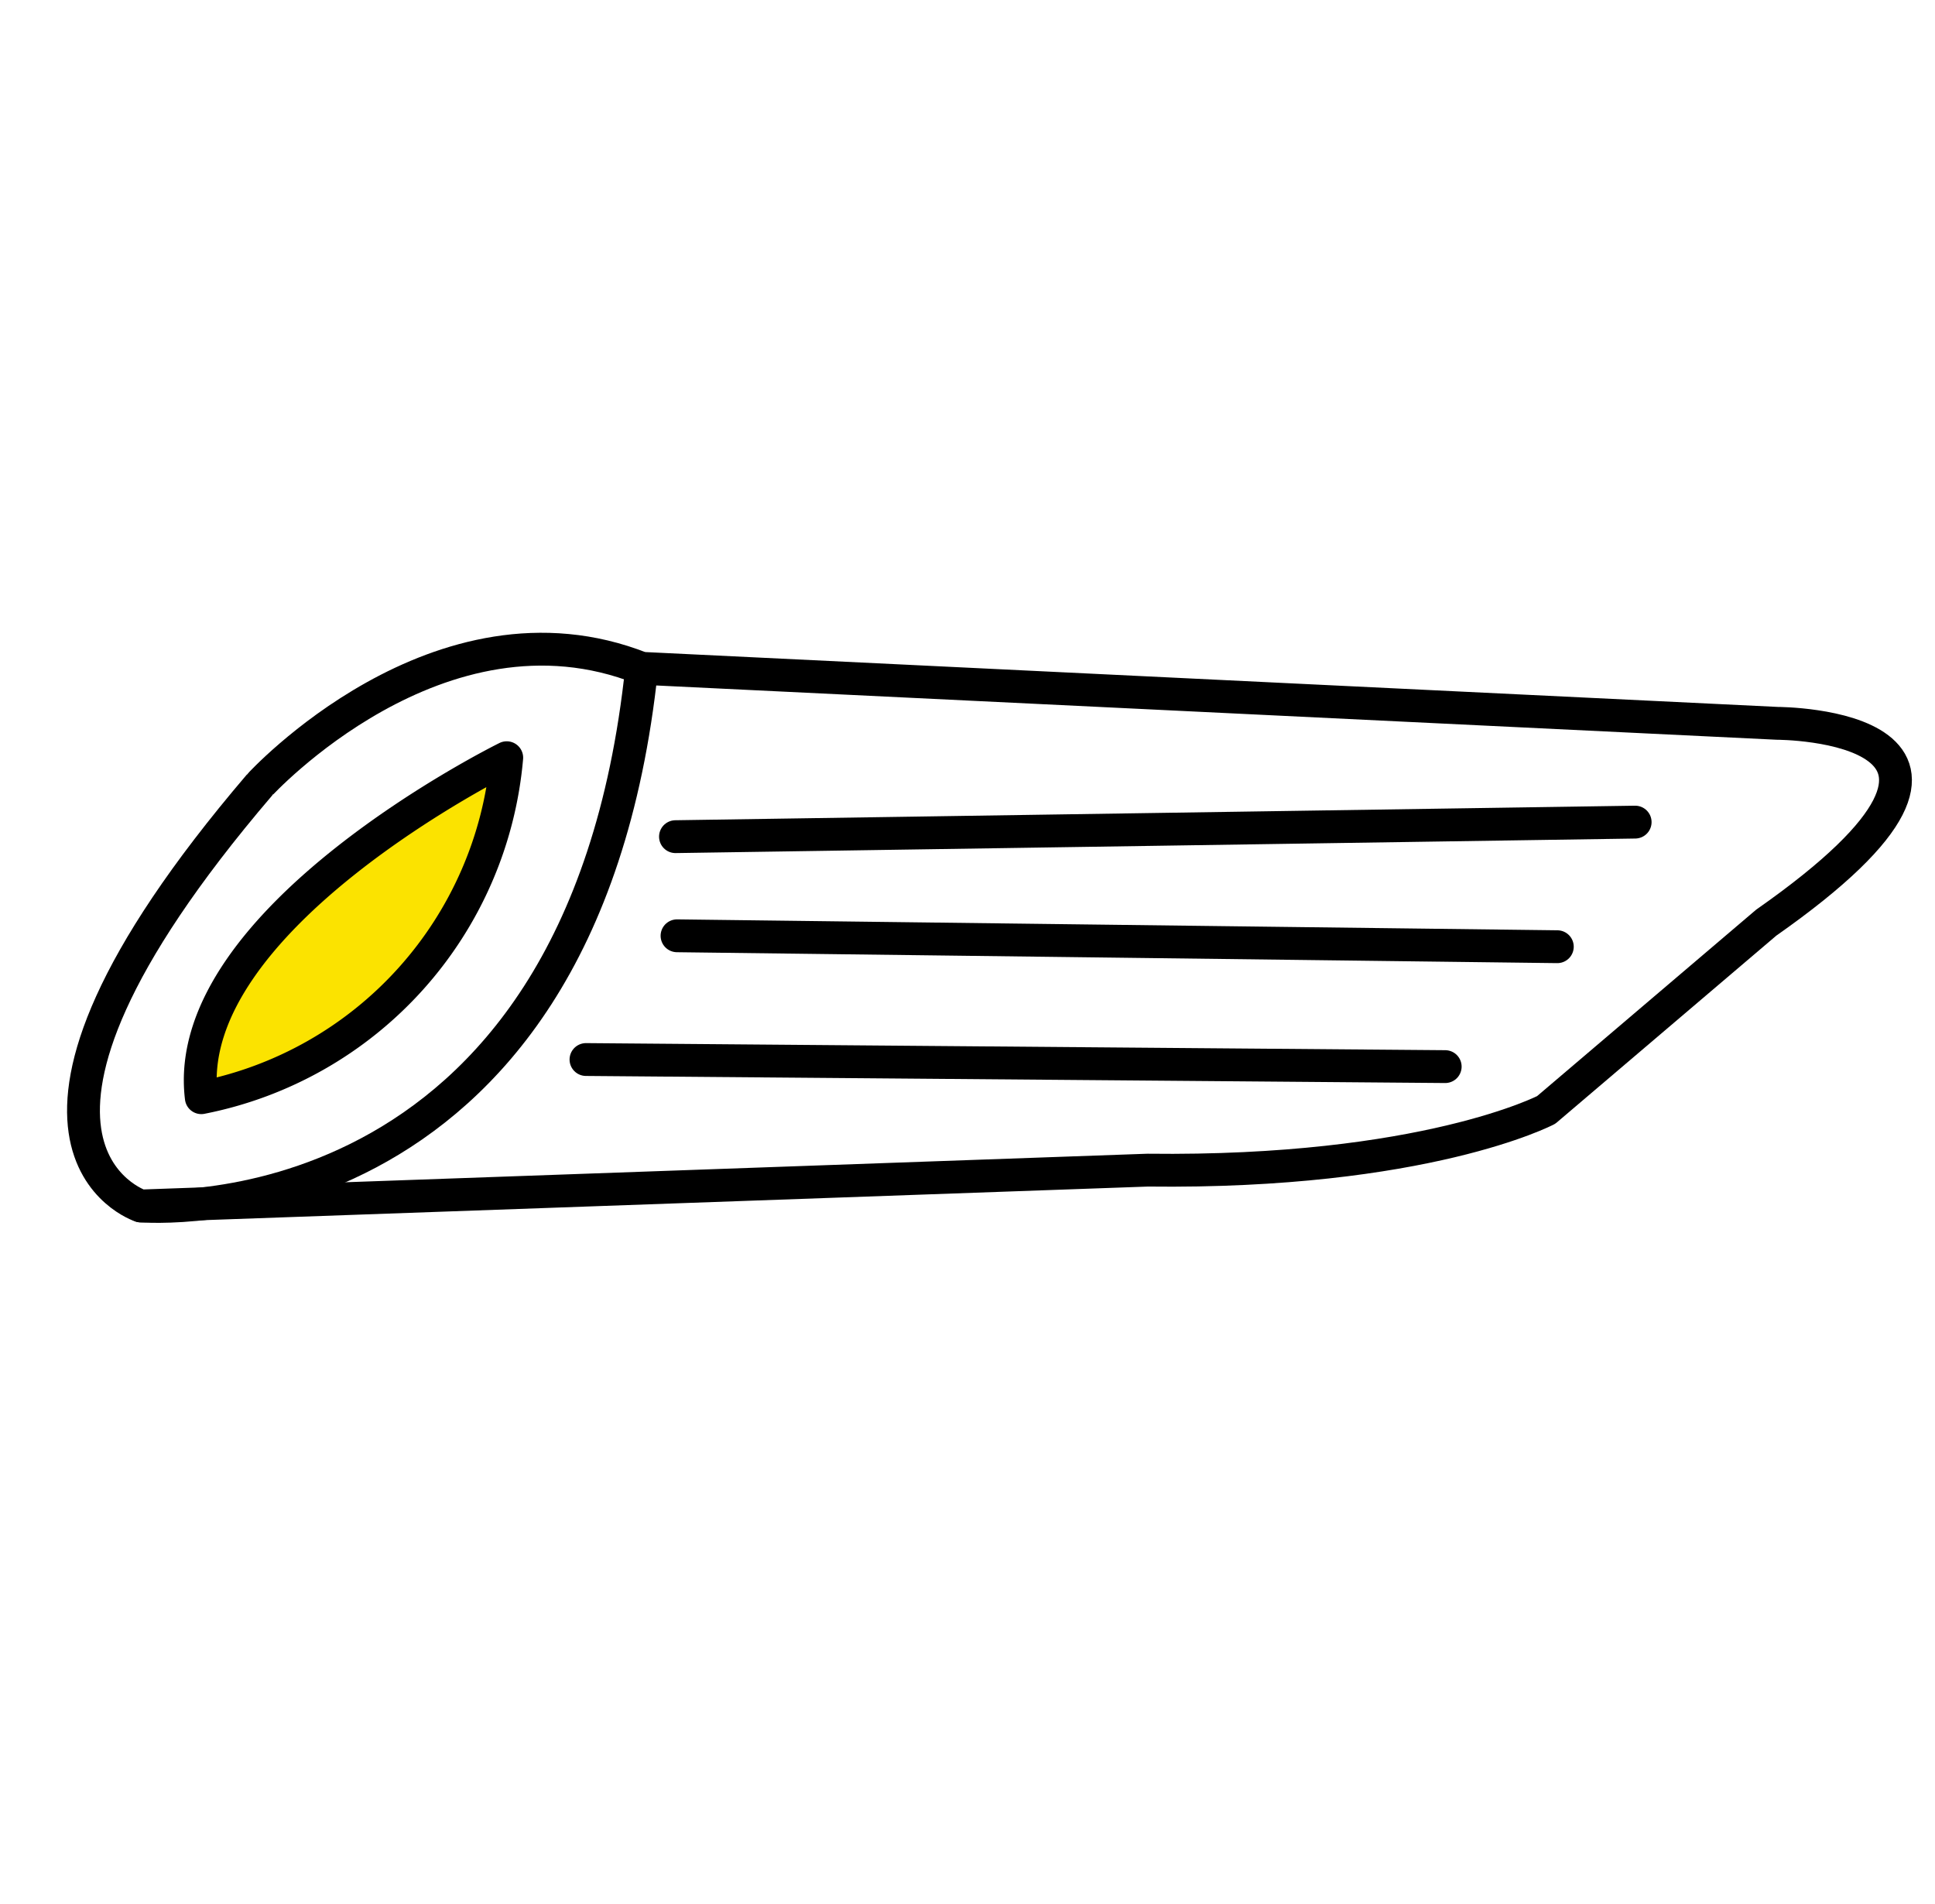 <svg xmlns="http://www.w3.org/2000/svg" width="58.927" height="57.988" viewBox="0 0 58.927 57.988"><g id="Penne" transform="matrix(0.848, 0.53, -0.53, 0.848, 21.861, 0.694)"><path id="Path_378" data-name="Path 378" d="M100.977,631.931l30.217-16.91s7.056-4.4,2.93,5.326l-2.66,8.389s-2.108,3.6-9.32,7.987L96.72,653.9s-5.855,1.465-3.729-12.779C92.991,641.118,94.456,633.132,100.977,631.931Z" transform="translate(-92.526 -614.03)" fill="none" stroke="#000" stroke-linecap="round" stroke-linejoin="round" stroke-width="1"></path><path id="Path_379" data-name="Path 379" d="M99.51,665.807s11.98-6.125,4.258-21.966" transform="translate(-95.316 -625.939)" fill="none" stroke="#000" stroke-linecap="round" stroke-linejoin="round" stroke-width="1"></path><path id="Path_380" data-name="Path 380" d="M100.879,651.31s-5.855,9.452-2.4,13.709A11.576,11.576,0,0,0,100.879,651.31Z" transform="translate(-94.469 -628.923)" fill="#fbe300" stroke="#000" stroke-linecap="round" stroke-linejoin="round" stroke-width="1"></path><line id="Line_35" data-name="Line 35" y1="15.865" x2="24.548" transform="translate(12.042 5.837)" fill="none" stroke="#000" stroke-linecap="round" stroke-linejoin="round" stroke-width="1"></line><line id="Line_36" data-name="Line 36" y1="13.926" x2="22.909" transform="translate(13.682 10.311)" fill="none" stroke="#000" stroke-linecap="round" stroke-linejoin="round" stroke-width="1"></line><line id="Line_37" data-name="Line 37" y1="13.685" x2="22.303" transform="translate(13.328 15.217)" fill="none" stroke="#000" stroke-linecap="round" stroke-linejoin="round" stroke-width="1"></line></g></svg>